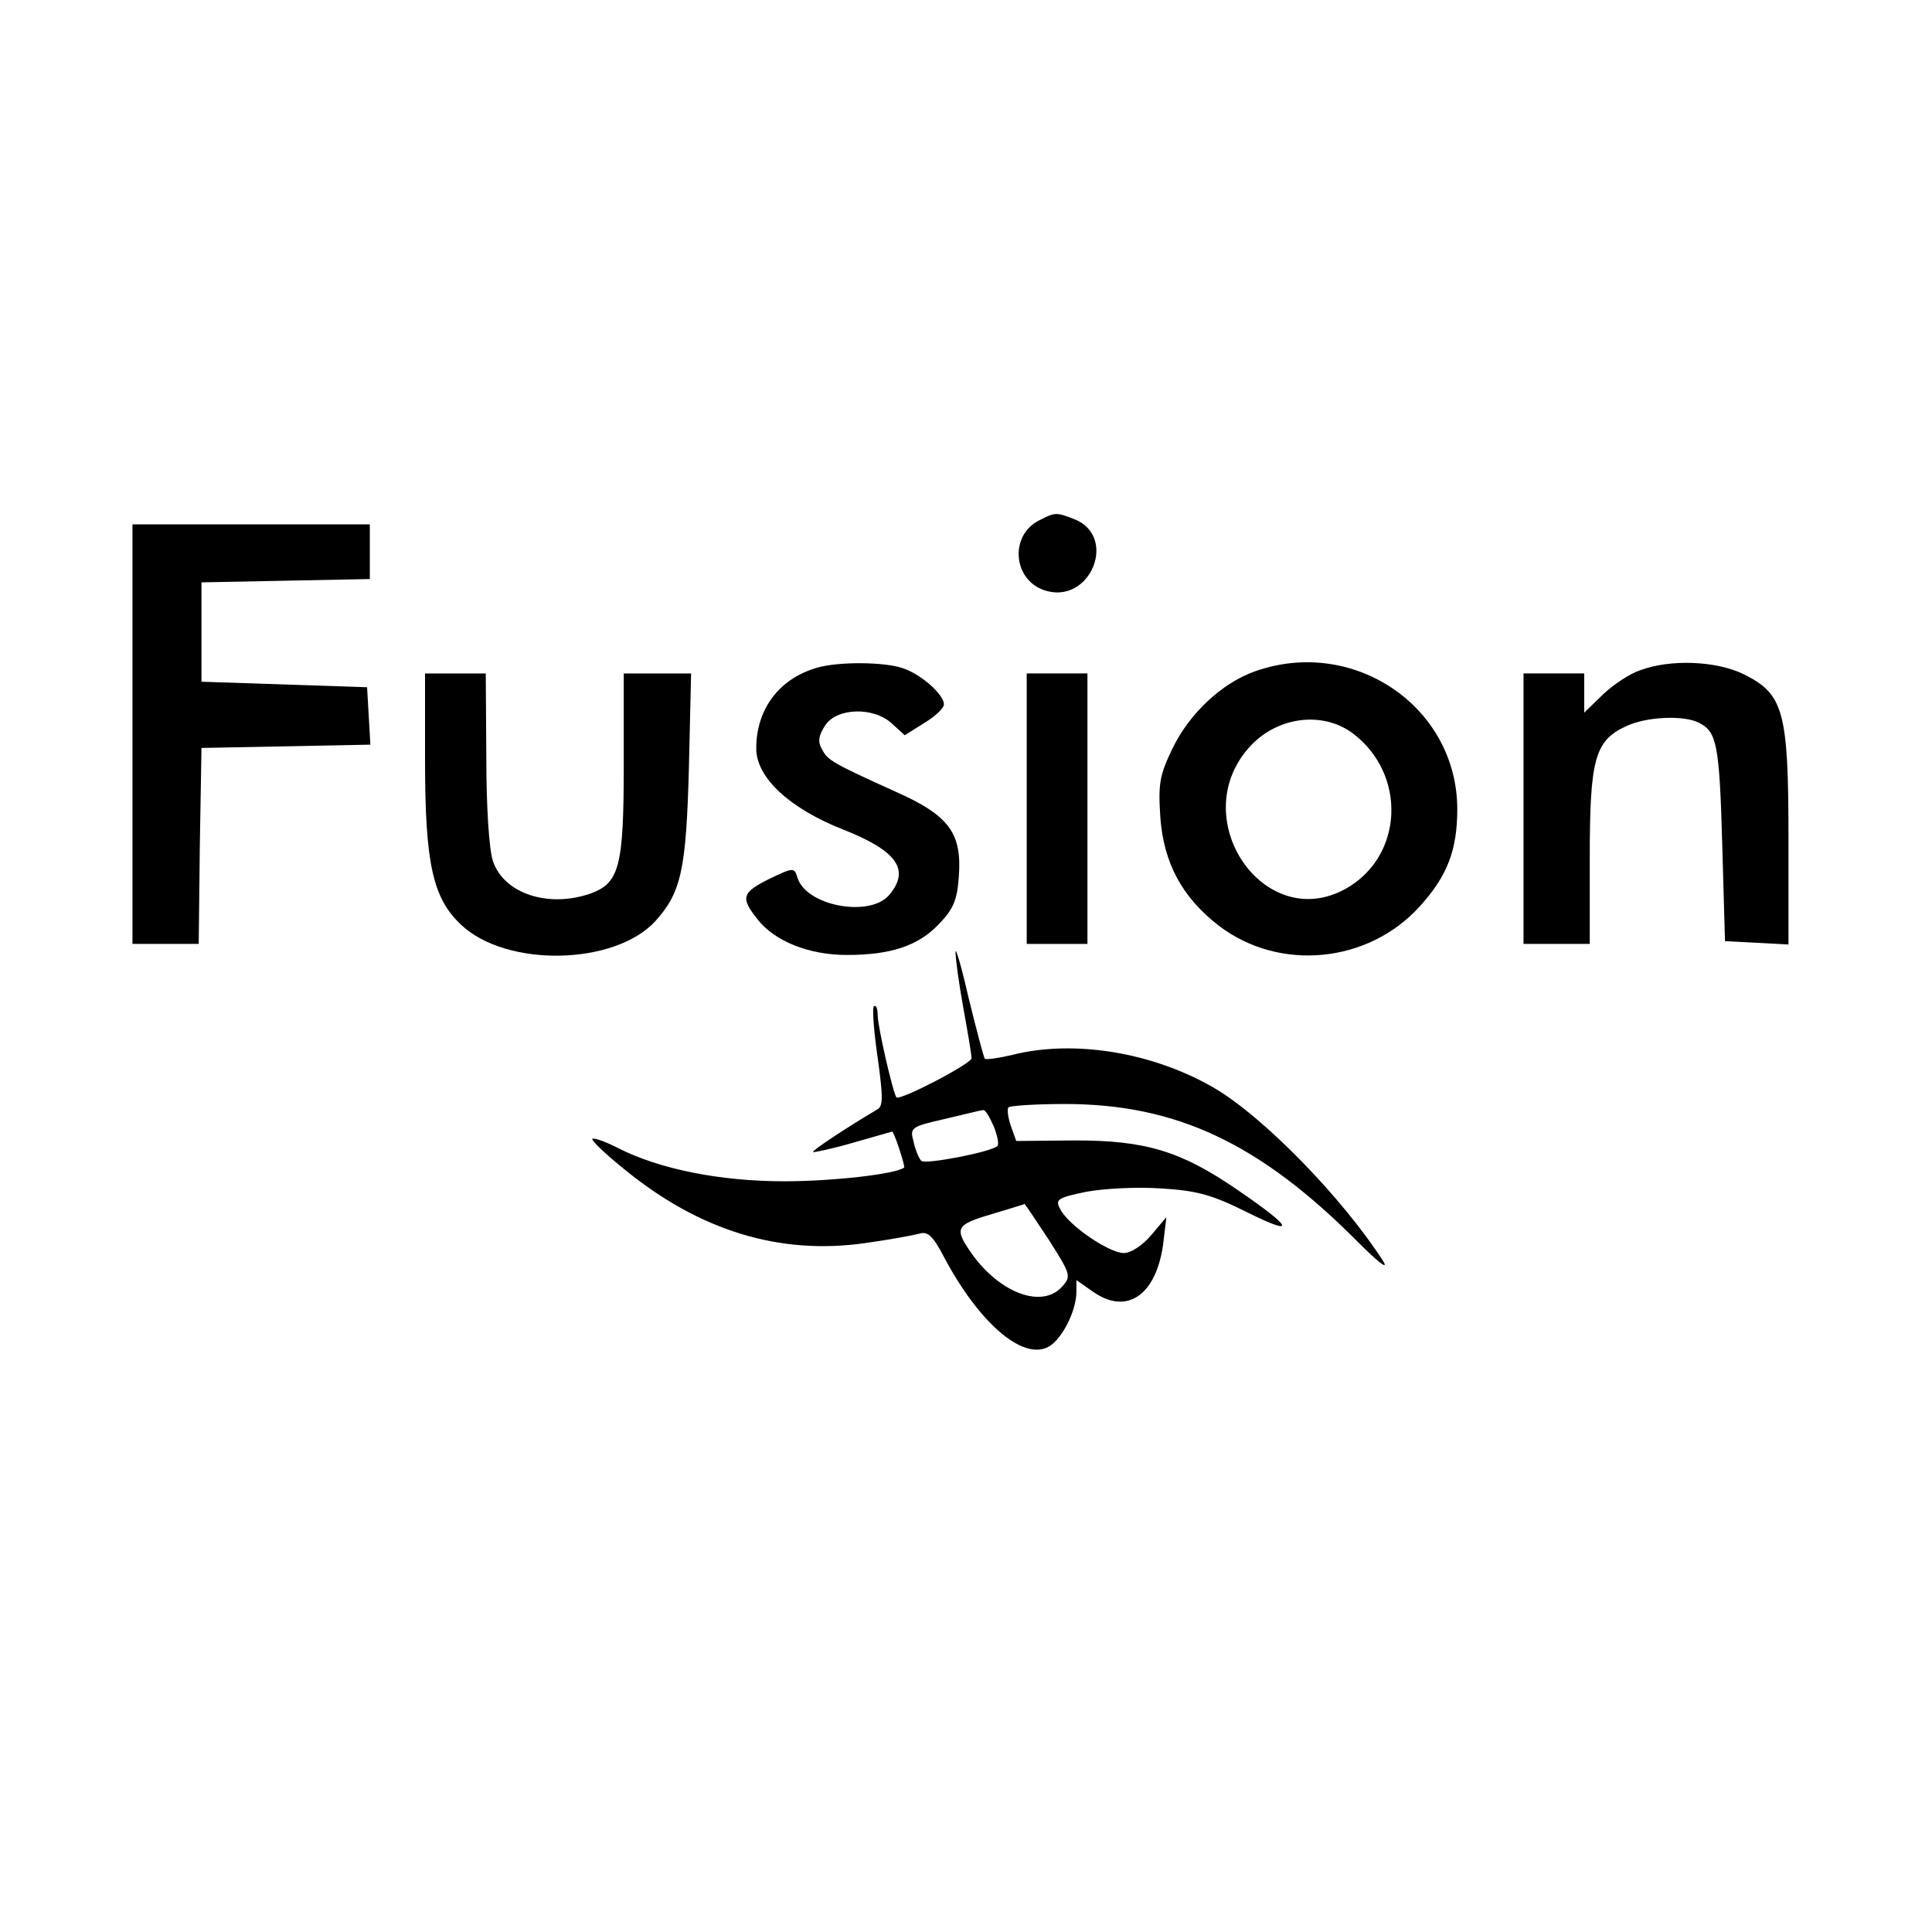 <?xml version="1.0" standalone="no"?>
<!DOCTYPE svg PUBLIC "-//W3C//DTD SVG 20010904//EN"
 "http://www.w3.org/TR/2001/REC-SVG-20010904/DTD/svg10.dtd">
<svg version="1.0" xmlns="http://www.w3.org/2000/svg"
 width="350pt" height="350pt" viewBox="0 0 350 350"
 preserveAspectRatio="xMidYMid meet">
<g transform="translate(0,350) scale(0.1,-0.1)"
fill="#000000" stroke="none">
<path d="M1884 2558 c-55 -26 -50 -107 7 -127 84 -29 136 98 54 129 -31 12
-34 12 -61 -2z"/>
<path d="M240 2170 l0 -380 60 0 60 0 2 178 3 177 153 3 153 3 -3 52 -3 52
-150 5 -150 5 0 90 0 90 153 3 152 3 0 49 0 50 -215 0 -215 0 0 -380z"/>
<path d="M1479 2290 c-68 -20 -109 -75 -109 -146 0 -53 61 -109 158 -147 96
-38 121 -72 84 -117 -34 -43 -150 -22 -167 29 -6 20 -7 20 -51 -1 -50 -25 -53
-34 -22 -73 31 -40 93 -65 162 -65 79 0 129 16 167 56 26 27 33 43 36 86 6 79
-18 111 -115 154 -115 52 -123 57 -133 77 -8 13 -6 25 6 43 21 32 88 34 121 3
l23 -21 35 22 c20 12 36 27 36 34 0 17 -39 53 -73 65 -32 12 -119 13 -158 1z"/>
<path d="M2274 2284 c-60 -21 -119 -76 -150 -140 -23 -48 -26 -63 -22 -124 6
-84 40 -146 106 -197 110 -84 271 -68 364 35 50 55 68 102 68 176 0 185 -187
313 -366 250z m176 -112 c99 -74 93 -223 -12 -282 -147 -82 -290 125 -176 255
49 56 132 68 188 27z"/>
<path d="M2972 2286 c-19 -6 -49 -26 -68 -44 l-34 -33 0 36 0 35 -55 0 -55 0
0 -245 0 -245 60 0 60 0 0 156 c0 178 9 212 65 238 37 18 107 21 134 6 31 -16
36 -39 41 -220 l5 -175 58 -3 57 -3 0 193 c0 231 -9 261 -82 297 -50 24 -132
27 -186 7z"/>
<path d="M770 2122 c0 -186 14 -249 65 -297 82 -78 278 -74 352 6 47 52 56 93
61 277 l4 172 -61 0 -61 0 0 -165 c0 -186 -8 -215 -61 -234 -76 -26 -156 0
-176 59 -7 21 -12 97 -12 188 l-1 152 -55 0 -55 0 0 -158z"/>
<path d="M1860 2035 l0 -245 55 0 55 0 0 245 0 245 -55 0 -55 0 0 -245z"/>
<path d="M1731 1775 c0 -11 6 -56 14 -100 8 -44 15 -85 15 -92 0 -10 -129 -77
-136 -71 -6 7 -34 128 -34 149 0 12 -3 19 -7 16 -3 -4 0 -46 7 -93 10 -73 10
-88 -1 -94 -54 -32 -118 -74 -116 -77 2 -1 35 6 73 17 38 11 70 20 70 20 4 0
24 -63 22 -65 -14 -12 -130 -25 -217 -25 -117 0 -226 22 -301 60 -23 12 -44
19 -47 17 -2 -3 24 -28 59 -56 136 -111 281 -155 435 -133 43 6 87 14 98 17
16 5 25 -4 45 -42 62 -117 140 -186 187 -164 25 11 53 65 53 101 l0 21 30 -21
c61 -43 114 -7 127 85 l6 50 -27 -32 c-16 -19 -37 -33 -50 -33 -27 0 -100 50
-115 79 -10 18 -6 21 47 32 33 6 91 9 136 6 66 -4 93 -12 157 -44 89 -44 81
-27 -20 42 -102 70 -166 89 -293 89 l-107 -1 -10 28 c-5 15 -7 30 -4 33 4 3
50 6 102 6 202 0 353 -71 531 -250 36 -36 56 -52 46 -35 -74 115 -218 263
-308 315 -111 64 -253 87 -364 59 -25 -6 -47 -9 -50 -7 -2 3 -15 52 -29 109
-13 57 -24 95 -24 84z m69 -315 c7 -17 10 -33 7 -36 -11 -11 -131 -34 -138
-27 -4 4 -11 20 -14 35 -7 25 -5 27 57 41 34 8 66 16 69 16 4 1 12 -13 19 -29z
m100 -206 c40 -63 41 -66 24 -85 -36 -40 -112 -12 -163 59 -33 47 -30 53 34
72 33 10 60 18 61 19 1 0 20 -29 44 -65z"/>
</g>
</svg>
